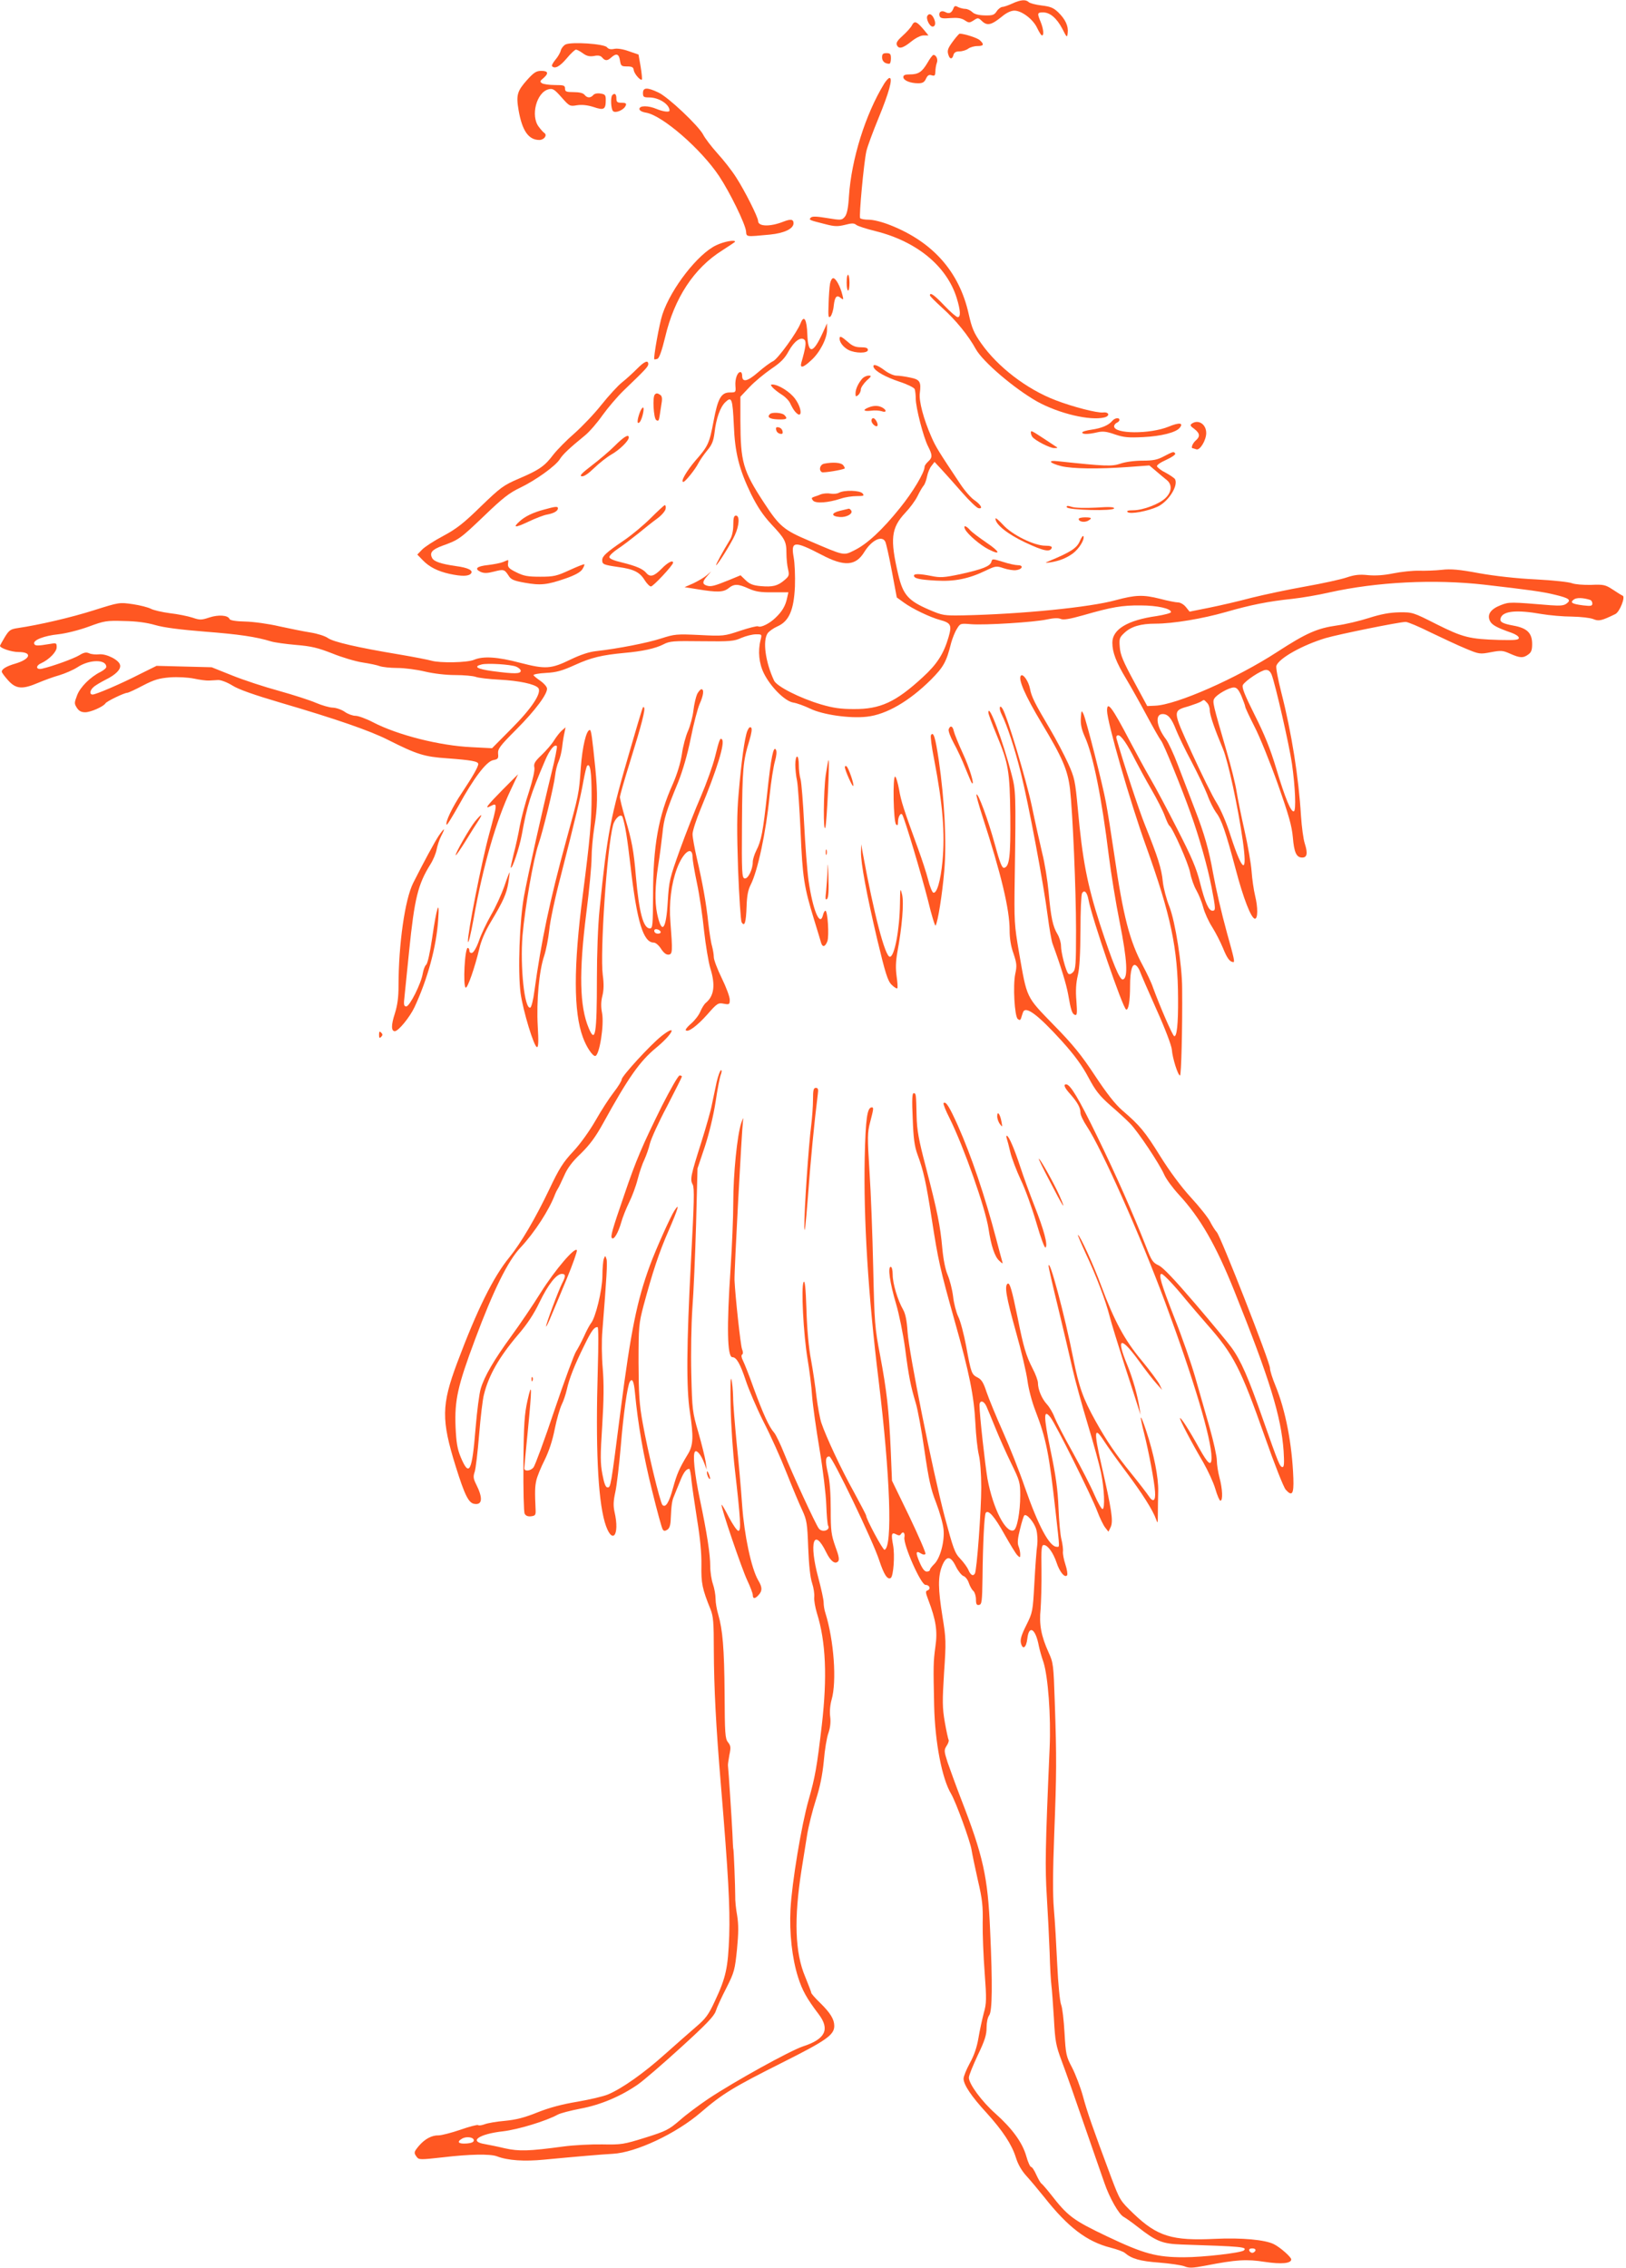 <?xml version="1.0" standalone="no"?>
<!DOCTYPE svg PUBLIC "-//W3C//DTD SVG 20010904//EN"
 "http://www.w3.org/TR/2001/REC-SVG-20010904/DTD/svg10.dtd">
<svg version="1.0" xmlns="http://www.w3.org/2000/svg"
 width="918pt" height="1280pt" viewBox="0 0 918 1280"
 preserveAspectRatio="xMidYMid meet">
<g transform="translate(0,1280) scale(0.1,-0.1)"
fill="#ff5722" stroke="none">
<path d="M5715 12780 c-22 -10 -47 -19 -56 -19 -9 -1 -24 -12 -32 -25 -14 -21
-23 -24 -69 -23 -35 1 -59 8 -70 20 -10 9 -27 17 -39 17 -11 0 -29 5 -40 10
-15 9 -21 7 -26 -7 -10 -26 -24 -33 -46 -21 -23 12 -40 -1 -32 -24 5 -11 18
-14 60 -10 40 3 62 0 81 -12 24 -16 27 -16 51 -1 24 16 26 16 48 -5 29 -27 53
-21 111 26 26 22 52 34 71 34 42 0 107 -50 129 -99 11 -22 22 -41 27 -41 12 0
8 38 -8 77 -20 48 -19 53 14 53 39 0 77 -32 109 -93 25 -50 27 -51 30 -23 5
38 -13 77 -53 116 -27 26 -44 33 -94 39 -34 4 -67 13 -73 19 -16 16 -46 14
-93 -8z"/>
<path d="M5236 12711 c-10 -15 12 -61 29 -61 17 0 20 23 5 51 -11 20 -25 25
-34 10z"/>
<path d="M5149 12658 c-6 -13 -30 -39 -52 -59 -28 -25 -39 -40 -34 -52 10 -26
34 -20 81 18 26 21 54 35 70 35 l28 0 -27 33 c-40 47 -52 51 -66 25z"/>
<path d="M5381 12568 c-32 -43 -35 -55 -25 -82 8 -22 21 -20 27 4 4 14 14 20
34 20 16 0 38 7 49 15 10 8 34 15 52 15 36 0 40 9 14 33 -14 13 -85 36 -114
37 -3 0 -20 -19 -37 -42z"/>
<path d="M3193 12549 c-12 -6 -24 -22 -27 -34 -3 -13 -17 -37 -31 -53 -13 -16
-22 -32 -18 -36 16 -16 43 -2 82 44 23 28 47 50 53 50 5 0 23 -9 39 -21 22
-16 38 -19 63 -15 23 5 37 2 46 -9 16 -19 29 -19 49 -1 30 27 45 23 51 -14 5
-32 8 -35 40 -35 28 0 36 -4 38 -21 3 -21 38 -61 46 -53 2 2 -1 35 -7 72 l-12
69 -55 19 c-33 12 -66 17 -83 13 -19 -4 -32 -1 -40 9 -16 20 -201 32 -234 16z"/>
<path d="M4980 12476 c0 -22 16 -36 41 -36 5 0 9 14 9 30 0 25 -4 30 -25 30
-20 0 -25 -5 -25 -24z"/>
<path d="M5236 12445 c-31 -52 -51 -65 -100 -65 -26 0 -36 -4 -36 -15 0 -19
39 -35 84 -35 25 0 35 6 44 26 9 19 17 24 32 19 17 -5 20 -2 21 22 0 15 4 37
8 48 8 19 -3 45 -19 45 -5 0 -20 -20 -34 -45z"/>
<path d="M2976 12349 c-56 -63 -63 -85 -48 -172 20 -115 56 -167 117 -167 26
0 46 26 29 39 -6 3 -20 19 -32 35 -48 62 -13 195 55 212 24 6 33 0 73 -45 45
-51 47 -52 88 -45 28 4 58 1 93 -10 59 -20 69 -14 69 40 0 28 -4 32 -30 36
-18 3 -35 -1 -41 -9 -15 -17 -34 -17 -49 2 -8 10 -30 15 -61 15 -42 0 -49 3
-49 20 0 18 -7 20 -57 20 -32 0 -65 5 -73 10 -13 9 -12 13 8 29 31 27 27 41
-12 41 -28 0 -42 -9 -80 -51z"/>
<path d="M4992 12328 c-106 -173 -185 -426 -199 -635 -4 -67 -11 -101 -23
-116 -17 -20 -20 -21 -99 -8 -60 10 -85 11 -93 3 -13 -13 -11 -14 81 -37 53
-14 71 -14 112 -4 38 10 51 10 63 0 8 -7 58 -23 111 -36 231 -58 400 -197 456
-376 22 -71 24 -109 6 -109 -7 0 -41 29 -75 65 -56 59 -82 78 -82 58 0 -5 32
-36 70 -71 76 -68 148 -157 189 -232 40 -72 216 -222 346 -296 123 -68 299
-110 380 -90 33 8 27 32 -7 28 -33 -4 -172 32 -268 69 -163 62 -327 188 -421
322 -40 57 -52 84 -70 165 -53 238 -202 406 -442 501 -45 18 -96 31 -122 31
-24 0 -46 4 -49 9 -7 11 21 312 35 376 6 28 38 113 70 191 58 141 81 224 61
224 -6 0 -19 -15 -30 -32z"/>
<path d="M3630 12275 c0 -22 4 -25 35 -25 55 0 115 -39 115 -74 0 -11 -37 -6
-73 9 -47 20 -97 20 -97 0 0 -9 14 -17 38 -21 92 -16 309 -204 412 -358 61
-92 147 -268 152 -311 3 -33 -4 -32 135 -19 81 8 133 33 133 64 0 23 -16 25
-57 9 -76 -30 -143 -28 -143 4 0 21 -76 172 -124 246 -24 38 -72 99 -106 136
-34 38 -70 85 -80 105 -26 50 -197 212 -253 238 -63 30 -87 29 -87 -3z"/>
<path d="M3457 12263 c-11 -11 -8 -78 4 -90 14 -14 63 7 72 32 5 11 -1 15 -23
15 -25 0 -30 4 -30 25 0 24 -10 32 -23 18z"/>
<path d="M4044 11416 c-103 -48 -255 -243 -304 -390 -18 -54 -52 -247 -46
-254 2 -1 10 0 18 3 10 4 25 47 43 121 52 222 163 391 323 491 39 25 72 47 72
49 0 12 -62 1 -106 -20z"/>
<path d="M4780 11205 c0 -25 4 -45 8 -45 5 0 8 20 8 45 -1 59 -16 59 -16 0z"/>
<path d="M4686 11198 c-3 -18 -7 -70 -8 -115 -3 -70 -1 -80 11 -69 7 8 16 35
18 60 6 52 17 64 40 44 15 -12 16 -10 9 17 -12 49 -37 95 -52 95 -7 0 -15 -15
-18 -32z"/>
<path d="M4520 10976 c-19 -51 -129 -203 -156 -215 -14 -6 -53 -35 -85 -63
-60 -52 -89 -58 -89 -18 0 11 -4 20 -10 20 -17 0 -31 -39 -28 -78 3 -36 2 -37
-31 -37 -49 0 -68 -32 -92 -160 -24 -128 -31 -143 -104 -226 -49 -58 -85 -119
-67 -119 10 0 67 70 85 106 9 17 31 49 50 72 27 32 35 53 41 99 9 81 32 146
62 174 35 33 40 19 47 -130 6 -156 30 -250 97 -389 37 -74 68 -120 114 -170
78 -83 86 -98 86 -164 0 -29 4 -70 9 -90 8 -35 6 -40 -21 -63 -38 -32 -65 -39
-134 -33 -42 4 -61 11 -84 33 l-29 28 -63 -26 c-84 -34 -104 -40 -128 -32 -26
8 -25 23 3 54 l22 26 -25 -22 c-14 -12 -48 -32 -75 -45 l-50 -22 75 -12 c109
-18 144 -17 173 6 32 26 54 25 114 -2 38 -17 67 -22 136 -21 l88 0 -7 -31 c-9
-45 -28 -77 -66 -113 -34 -33 -83 -57 -98 -48 -5 3 -50 -8 -101 -25 -90 -30
-94 -31 -229 -24 -130 6 -141 5 -216 -19 -76 -25 -244 -58 -369 -72 -39 -4
-89 -21 -143 -47 -111 -54 -142 -56 -285 -19 -129 34 -209 39 -261 17 -38 -16
-191 -19 -240 -5 -17 5 -98 21 -181 35 -240 40 -373 71 -404 93 -15 11 -59 25
-97 31 -38 6 -118 22 -177 35 -59 14 -146 26 -192 27 -54 1 -86 7 -89 14 -8
22 -62 26 -114 9 -45 -15 -54 -15 -95 -1 -25 8 -82 20 -127 25 -45 6 -93 17
-108 25 -15 8 -61 20 -102 26 -76 11 -76 11 -219 -34 -129 -41 -309 -83 -432
-101 -40 -6 -48 -12 -72 -51 -15 -25 -27 -47 -27 -49 0 -13 65 -35 104 -35 80
0 70 -39 -16 -65 -52 -15 -78 -31 -78 -46 0 -5 16 -27 36 -49 44 -49 80 -52
169 -14 33 14 87 34 120 43 33 10 79 30 102 45 68 45 163 46 163 2 0 -7 -15
-19 -32 -28 -57 -28 -116 -86 -133 -133 -16 -42 -16 -46 -1 -70 12 -18 25 -25
47 -25 31 0 103 32 114 50 7 12 107 60 124 60 5 0 45 18 88 41 64 33 91 41
153 46 44 3 100 0 135 -7 33 -7 71 -12 85 -11 14 1 37 2 53 3 15 0 50 -13 79
-31 34 -22 123 -53 272 -97 314 -92 504 -158 605 -209 167 -84 206 -96 337
-105 134 -10 174 -17 174 -32 0 -16 -31 -70 -92 -162 -54 -80 -97 -170 -86
-181 2 -3 32 46 67 108 86 156 157 250 196 257 26 5 30 9 27 36 -2 27 9 43
101 135 110 110 181 206 175 235 -2 10 -19 29 -38 42 -19 13 -36 27 -38 31 -2
5 30 11 70 13 59 3 91 12 164 45 92 42 152 56 279 68 102 9 175 25 220 48 36
19 56 20 218 18 159 -2 182 0 223 19 26 11 62 20 82 20 34 0 34 0 26 -32 -16
-63 -9 -133 19 -189 38 -76 117 -155 164 -164 21 -3 65 -19 98 -35 71 -34 222
-56 319 -45 110 12 239 87 362 209 71 72 87 99 114 208 7 25 21 61 32 78 19
32 20 32 81 27 79 -6 355 11 428 27 37 8 64 9 77 3 16 -7 51 -1 129 21 160 46
218 56 323 55 94 0 173 -18 171 -38 0 -5 -37 -15 -81 -22 -164 -23 -250 -75
-250 -150 0 -55 21 -110 79 -206 27 -45 79 -138 116 -207 37 -69 73 -132 80
-140 14 -16 117 -269 167 -410 49 -136 96 -304 118 -417 24 -124 24 -133 5
-133 -21 0 -41 44 -70 158 -20 81 -47 144 -127 300 -55 108 -124 238 -153 287
-29 50 -80 144 -115 210 -102 195 -130 232 -130 174 0 -62 131 -518 220 -764
140 -390 180 -578 181 -861 1 -144 -7 -217 -22 -212 -9 3 -81 169 -119 273 -9
28 -36 84 -58 125 -74 137 -111 279 -161 625 -17 116 -38 248 -47 295 -18 100
-111 464 -127 500 -11 23 -12 22 -15 -23 -2 -35 4 -63 22 -104 47 -101 96
-346 136 -673 12 -96 39 -264 61 -373 43 -215 49 -319 18 -325 -18 -3 -57 92
-129 312 -72 224 -99 363 -125 651 -15 160 -18 175 -55 257 -22 48 -68 136
-103 195 -84 142 -104 181 -112 226 -8 42 -39 86 -51 74 -18 -18 23 -112 116
-267 118 -196 148 -265 161 -374 15 -133 34 -565 34 -798 0 -193 -2 -219 -17
-235 -11 -11 -21 -14 -27 -8 -14 15 -41 119 -41 157 0 18 -9 48 -20 66 -26 43
-37 93 -50 238 -6 65 -22 164 -36 219 -13 55 -40 175 -59 267 -31 146 -139
507 -165 548 -17 28 -22 1 -5 -32 31 -62 74 -192 109 -333 42 -167 129 -630
151 -805 9 -69 21 -138 27 -155 48 -131 78 -230 88 -285 16 -93 23 -113 39
-118 12 -4 13 10 8 79 -5 59 -2 102 8 144 10 41 14 121 15 255 0 107 4 201 9
209 13 21 28 6 36 -36 20 -106 194 -614 213 -621 13 -4 22 48 22 134 0 88 13
132 35 114 8 -6 17 -22 21 -33 4 -12 45 -107 92 -212 51 -113 86 -206 88 -230
3 -45 34 -145 46 -145 7 0 14 265 12 490 0 134 -39 379 -72 463 -16 40 -33
103 -37 140 -7 75 -29 142 -99 316 -36 88 -128 369 -163 494 -2 10 1 17 10 17
17 0 52 -51 97 -141 18 -35 58 -109 90 -164 32 -55 66 -122 76 -150 10 -27 21
-52 26 -55 19 -14 108 -214 117 -265 6 -32 22 -77 35 -99 13 -23 31 -66 39
-97 8 -31 31 -81 51 -112 20 -32 47 -85 61 -119 23 -57 38 -77 58 -78 9 0 4
22 -36 165 -32 117 -61 242 -79 340 -22 125 -48 218 -102 357 -30 78 -74 193
-97 253 -23 61 -53 124 -65 141 -56 73 -65 144 -20 144 30 0 50 -23 76 -90 12
-30 50 -110 86 -177 35 -67 76 -152 90 -188 13 -37 36 -82 49 -100 31 -40 54
-106 111 -320 43 -164 88 -280 109 -280 17 0 17 64 1 129 -8 33 -17 96 -20
139 -3 43 -21 146 -40 230 -19 84 -39 184 -45 222 -6 39 -31 140 -56 225 -78
269 -81 279 -69 298 14 23 83 62 110 62 16 0 27 -12 43 -49 11 -27 21 -54 21
-59 0 -6 24 -57 53 -114 29 -56 88 -202 131 -323 63 -178 79 -236 85 -301 7
-85 20 -114 53 -114 27 0 32 23 15 77 -9 26 -18 98 -22 158 -13 216 -53 470
-111 696 -19 75 -32 143 -28 152 16 43 149 117 279 156 76 22 416 91 451 91
12 0 76 -27 142 -60 67 -32 156 -74 198 -91 74 -31 79 -32 141 -20 58 11 68
10 110 -9 55 -24 72 -25 101 -4 17 12 22 25 22 59 0 62 -28 90 -105 104 -66
12 -81 22 -72 45 15 38 91 45 227 21 47 -8 126 -15 175 -15 51 -1 103 -7 120
-14 31 -13 46 -10 124 28 25 11 59 98 42 104 -5 2 -30 17 -55 34 -43 28 -52
30 -124 27 -44 -1 -89 3 -106 9 -16 7 -108 17 -205 22 -108 5 -232 19 -321 35
-112 21 -160 25 -210 19 -36 -4 -94 -6 -129 -5 -35 1 -100 -6 -145 -15 -54
-11 -101 -14 -143 -10 -48 5 -75 2 -120 -13 -32 -11 -137 -34 -233 -51 -96
-17 -233 -46 -305 -64 -71 -19 -179 -44 -239 -56 l-110 -22 -21 26 c-11 14
-31 26 -44 26 -12 0 -59 9 -104 21 -92 23 -136 22 -247 -8 -148 -41 -534 -79
-860 -86 -111 -2 -118 -1 -195 32 -118 51 -147 84 -174 199 -47 200 -40 262
39 347 26 27 58 70 70 95 12 25 28 52 35 60 7 8 15 32 19 52 4 20 15 47 25 59
l17 22 41 -44 c22 -24 74 -82 115 -129 41 -47 83 -87 92 -88 28 -6 14 20 -24
46 -18 12 -54 53 -79 91 -120 180 -139 210 -163 266 -44 100 -71 202 -65 246
8 64 1 77 -54 88 -28 6 -62 11 -78 11 -15 0 -45 13 -67 30 -41 31 -69 39 -62
18 8 -23 67 -56 148 -83 43 -14 81 -33 84 -41 3 -9 6 -33 6 -54 0 -50 43 -217
69 -268 26 -51 26 -64 1 -87 -11 -10 -20 -23 -20 -29 0 -32 -66 -143 -140
-234 -99 -123 -185 -203 -257 -238 -62 -31 -54 -32 -257 55 -140 59 -166 81
-251 211 -122 186 -134 231 -135 468 l0 133 51 54 c28 30 84 76 123 103 55 37
77 60 99 101 31 56 69 83 89 63 11 -11 7 -43 -18 -129 -9 -33 10 -29 55 13 49
43 91 125 90 173 l0 36 -25 -55 c-54 -118 -82 -121 -86 -8 -3 86 -19 113 -38
64z m478 -1233 c5 -10 22 -85 37 -166 l28 -149 40 -29 c48 -35 148 -83 204
-98 62 -17 68 -29 48 -98 -27 -92 -64 -151 -145 -225 -153 -141 -240 -181
-390 -180 -72 0 -116 6 -184 26 -121 36 -251 102 -266 135 -49 105 -65 225
-36 267 8 11 33 29 56 39 65 29 92 92 98 225 2 58 -1 132 -7 164 -17 93 3 95
157 15 129 -68 193 -64 242 16 41 66 99 95 118 58z m3382 -243 c251 -29 327
-39 400 -57 79 -19 92 -29 65 -49 -15 -12 -36 -14 -90 -10 -230 19 -234 19
-281 1 -57 -22 -79 -52 -63 -88 11 -24 38 -39 124 -69 22 -8 40 -20 40 -28 0
-12 -19 -14 -110 -12 -168 5 -205 14 -355 89 -132 67 -136 68 -210 67 -54 -1
-103 -10 -172 -32 -53 -17 -134 -36 -179 -42 -113 -16 -174 -43 -339 -150
-229 -149 -570 -299 -689 -303 l-44 -2 -75 139 c-60 111 -77 150 -80 193 -4
48 -2 55 26 81 38 36 92 52 175 52 99 0 267 28 399 66 139 40 239 60 373 74
55 6 149 22 209 36 270 60 593 76 876 44z m598 -86 c6 -2 12 -11 12 -20 0 -14
-8 -16 -50 -11 -65 8 -78 16 -55 33 15 12 52 11 93 -2z m-8101 -142 c48 -14
142 -26 280 -37 193 -15 288 -29 373 -55 19 -6 83 -15 141 -20 86 -7 123 -16
205 -48 54 -22 131 -45 171 -51 39 -6 83 -15 98 -21 14 -5 59 -10 98 -10 40 0
109 -9 155 -20 51 -12 118 -20 172 -20 49 0 101 -5 115 -10 15 -6 75 -13 134
-16 113 -6 201 -25 220 -47 21 -27 -36 -114 -152 -230 l-109 -110 -116 6
c-178 8 -417 68 -557 141 -38 20 -83 36 -98 36 -16 0 -43 10 -60 22 -17 12
-47 23 -67 24 -19 0 -63 13 -96 27 -34 15 -128 45 -210 68 -81 22 -200 61
-264 87 l-115 46 -156 4 -155 4 -95 -47 c-109 -56 -248 -115 -266 -115 -19 0
-16 24 5 42 9 9 40 27 67 41 59 29 88 59 83 83 -5 29 -77 65 -118 61 -19 -2
-45 0 -57 6 -16 7 -29 5 -55 -11 -31 -19 -149 -62 -210 -76 -35 -8 -39 16 -5
31 45 21 87 64 87 90 0 25 -2 25 -42 18 -65 -11 -81 -11 -85 2 -7 20 56 45
136 53 44 5 116 23 171 43 89 33 102 35 200 32 70 -1 129 -9 177 -23z m2036
-234 c15 -6 27 -17 27 -24 0 -18 -37 -18 -158 -2 -89 12 -112 26 -62 38 34 8
161 0 193 -12z m4266 -45 c21 -53 100 -399 115 -503 19 -134 24 -264 11 -269
-16 -7 -49 73 -99 239 -34 114 -67 195 -123 306 -57 114 -73 155 -66 168 13
24 104 84 129 85 15 1 25 -8 33 -26z m-365 -159 c9 -8 16 -27 16 -42 0 -28 28
-108 75 -220 29 -71 84 -324 111 -514 28 -196 1 -187 -67 21 -24 77 -56 151
-81 191 -23 36 -85 162 -139 280 -111 244 -111 237 -15 265 28 9 58 20 66 25
19 12 16 13 34 -6z"/>
<path d="M4740 10889 c0 -22 22 -49 50 -64 39 -20 110 -20 110 0 0 11 -11 15
-40 15 -29 0 -48 7 -73 30 -37 32 -47 36 -47 19z"/>
<path d="M3595 10717 c-23 -23 -60 -57 -83 -75 -23 -18 -75 -75 -116 -126 -41
-52 -110 -124 -153 -162 -44 -38 -97 -92 -119 -120 -49 -65 -79 -86 -196 -136
-86 -37 -102 -49 -213 -156 -97 -95 -138 -127 -213 -167 -51 -27 -105 -62
-119 -77 l-27 -28 30 -31 c37 -39 85 -63 152 -78 70 -15 107 -14 121 2 14 18
-17 33 -85 42 -83 12 -123 25 -134 45 -16 30 -2 48 58 70 92 33 100 39 235
168 106 102 142 130 205 160 87 42 199 122 223 161 16 26 55 63 141 133 25 20
70 72 100 115 31 43 84 105 118 138 123 118 140 136 140 150 0 25 -23 15 -65
-28z"/>
<path d="M4868 10663 c-23 -27 -38 -59 -38 -84 0 -18 2 -19 15 -9 8 7 15 21
15 32 0 10 15 32 32 49 29 26 30 29 12 29 -12 0 -28 -8 -36 -17z"/>
<path d="M4361 10614 c8 -9 31 -28 52 -41 21 -13 43 -36 49 -51 7 -15 18 -35
26 -44 42 -50 43 14 1 71 -28 39 -93 80 -128 81 -11 0 -11 -3 0 -16z"/>
<path d="M3697 10573 c-14 -13 -7 -130 7 -143 12 -9 16 -6 20 22 3 18 8 51 11
72 5 27 2 41 -7 47 -16 11 -23 11 -31 2z"/>
<path d="M4903 10500 c-35 -14 -27 -23 15 -18 20 3 47 1 60 -3 27 -10 30 6 3
21 -23 12 -48 12 -78 0z"/>
<path d="M3611 10469 c-15 -42 -15 -67 0 -52 14 14 30 83 19 83 -4 0 -13 -14
-19 -31z"/>
<path d="M4347 10463 c-18 -17 -3 -28 43 -30 51 -2 60 3 38 25 -13 13 -70 17
-81 5z"/>
<path d="M4920 10426 c0 -16 24 -38 33 -30 8 9 -11 44 -23 44 -6 0 -10 -6 -10
-14z"/>
<path d="M6279 10424 c-20 -24 -60 -41 -116 -49 -29 -4 -53 -11 -53 -16 0 -11
34 -11 85 1 31 7 52 5 100 -12 50 -17 76 -19 160 -15 100 5 184 26 205 52 24
29 -2 32 -62 7 -106 -43 -308 -42 -308 2 0 7 7 16 15 20 8 3 15 10 15 16 0 15
-26 12 -41 -6z"/>
<path d="M6730 10410 c-13 -9 -11 -14 13 -31 32 -25 34 -43 7 -66 -17 -15 -28
-43 -16 -43 2 0 11 -3 20 -6 20 -8 56 51 56 92 0 49 -43 78 -80 54z"/>
<path d="M4382 10374 c2 -11 11 -20 22 -22 13 -3 17 1 14 14 -2 11 -11 20 -22
22 -13 3 -17 -1 -14 -14z"/>
<path d="M5820 10358 c0 -7 4 -18 8 -23 13 -20 101 -65 124 -64 22 0 22 1 4
12 -10 7 -39 26 -65 43 -69 45 -71 46 -71 32z"/>
<path d="M3470 10283 c-30 -30 -89 -80 -130 -111 -56 -43 -70 -58 -56 -60 12
-3 37 14 70 46 28 27 72 62 98 77 46 26 98 77 98 96 0 21 -28 4 -80 -48z"/>
<path d="M6570 10224 c-35 -19 -60 -24 -120 -24 -45 0 -97 -7 -125 -17 -49
-16 -82 -15 -354 14 -59 7 -46 -11 21 -28 63 -15 207 -17 375 -5 l122 9 38
-32 c21 -18 48 -41 61 -51 30 -25 28 -65 -6 -99 -34 -35 -129 -71 -184 -71
-28 0 -39 -3 -32 -10 14 -14 116 5 171 31 62 30 118 121 96 156 -5 6 -28 22
-52 35 -25 12 -46 29 -49 36 -2 7 19 22 53 37 31 14 53 30 50 35 -8 13 -11 12
-65 -16z"/>
<path d="M4653 10183 c-24 -5 -32 -36 -13 -48 9 -5 118 13 129 21 2 2 -2 10
-9 19 -12 14 -56 18 -107 8z"/>
<path d="M4737 10019 c-11 -6 -32 -8 -48 -5 -16 3 -39 1 -52 -3 -12 -5 -30
-12 -41 -15 -15 -5 -16 -9 -6 -21 15 -18 85 -13 158 11 23 8 63 14 89 14 39 0
44 2 33 15 -15 18 -105 20 -133 4z"/>
<path d="M3674 9876 c-39 -39 -106 -95 -150 -125 -100 -68 -124 -90 -124 -112
0 -24 7 -27 89 -39 89 -12 123 -29 151 -75 12 -19 28 -35 35 -35 13 0 125 120
125 134 0 17 -30 2 -65 -34 -42 -43 -65 -49 -86 -24 -19 23 -56 39 -136 59
-48 11 -73 22 -73 31 0 8 22 29 49 47 26 17 77 56 112 84 35 29 84 68 109 86
25 18 46 43 48 55 2 12 0 21 -5 21 -4 -1 -40 -34 -79 -73z"/>
<path d="M6023 9937 c5 -16 267 -23 267 -6 0 8 -29 9 -102 4 -61 -3 -117 -2
-136 4 -25 8 -32 7 -29 -2z"/>
<path d="M3072 9924 c-62 -16 -109 -39 -139 -67 -40 -36 -25 -37 49 -2 40 19
88 38 108 41 37 7 60 20 60 35 0 12 -14 11 -78 -7z"/>
<path d="M4742 9917 c-50 -12 -51 -31 -1 -35 37 -3 76 18 65 36 -4 7 -10 11
-14 11 -4 -1 -26 -6 -50 -12z"/>
<path d="M4140 9838 c0 -33 -7 -64 -18 -83 -44 -72 -83 -145 -79 -145 8 0 85
123 106 170 25 54 28 110 6 110 -11 0 -15 -13 -15 -52z"/>
<path d="M5620 9873 c0 -33 69 -88 169 -135 102 -48 140 -56 149 -30 2 8 -9
12 -36 12 -64 0 -189 62 -239 118 -24 26 -43 42 -43 35z"/>
<path d="M6090 9871 c0 -15 30 -21 51 -11 27 15 24 20 -16 20 -19 0 -35 -4
-35 -9z"/>
<path d="M5449 9812 c15 -29 86 -89 131 -112 73 -37 67 -15 -10 37 -41 28 -84
60 -94 72 -23 26 -40 28 -27 3z"/>
<path d="M6096 9745 c-17 -39 -51 -61 -176 -113 -22 -10 -21 -10 10 -6 51 8
91 24 128 51 34 26 66 77 59 96 -2 7 -12 -6 -21 -28z"/>
<path d="M5597 9629 c-7 -25 -50 -42 -177 -70 -91 -19 -112 -20 -161 -10 -66
13 -99 14 -99 2 0 -16 33 -23 125 -28 103 -6 184 10 279 56 57 27 61 28 102
14 24 -8 55 -13 70 -11 36 4 45 28 11 28 -14 0 -52 8 -85 19 -59 18 -60 18
-65 0z"/>
<path d="M2840 9628 c-14 -6 -52 -13 -84 -17 -65 -7 -80 -21 -42 -39 19 -8 37
-8 75 2 55 14 59 13 83 -24 13 -21 29 -28 91 -39 89 -16 126 -12 230 24 52 18
83 35 94 51 9 14 14 26 12 29 -3 2 -40 -13 -84 -33 -72 -33 -88 -37 -165 -37
-71 0 -93 4 -135 25 -41 20 -49 29 -47 48 2 12 2 22 0 21 -2 0 -14 -5 -28 -11z"/>
<path d="M3936 8883 c-7 -16 -17 -57 -21 -92 -4 -35 -18 -87 -30 -115 -13 -28
-29 -87 -35 -131 -8 -52 -26 -111 -51 -169 -82 -181 -112 -352 -112 -628 -1
-171 -2 -188 -18 -188 -37 0 -61 90 -79 295 -12 143 -22 198 -61 329 -16 54
-29 107 -29 117 0 10 27 103 59 206 64 205 86 291 77 300 -7 7 -3 19 -75 -227
-116 -397 -132 -478 -176 -914 -9 -87 -15 -248 -15 -390 0 -313 -9 -368 -46
-279 -52 123 -56 314 -14 648 17 131 30 272 30 314 0 42 7 118 15 170 19 113
20 191 6 336 -18 176 -23 215 -31 215 -20 0 -42 -94 -51 -213 -10 -147 -11
-150 -83 -413 -92 -336 -140 -564 -179 -848 -6 -49 -17 -91 -23 -93 -33 -11
-58 230 -44 407 14 159 61 430 90 515 26 76 87 325 94 388 3 27 12 63 20 80 8
18 17 55 20 82 3 28 9 64 13 80 l6 30 -22 -19 c-12 -11 -31 -36 -43 -55 -12
-20 -43 -56 -69 -81 -39 -37 -47 -50 -42 -72 3 -16 -9 -69 -30 -135 -20 -59
-43 -146 -52 -193 -8 -47 -24 -119 -35 -160 -10 -41 -18 -76 -16 -77 8 -9 48
111 62 186 31 170 48 223 132 420 25 59 53 93 66 80 3 -3 -10 -70 -30 -150
-53 -216 -132 -570 -155 -694 -26 -141 -36 -425 -20 -550 14 -100 76 -305 93
-305 8 0 9 35 4 118 -8 143 8 314 36 396 11 33 24 100 29 147 4 47 33 184 65
305 82 321 113 450 128 537 8 43 17 81 21 85 17 17 25 -35 25 -168 0 -144 -9
-245 -49 -555 -54 -411 -53 -668 0 -810 20 -55 54 -105 69 -105 24 0 52 176
39 243 -7 36 -6 65 2 97 8 32 9 67 2 118 -16 125 24 718 58 844 10 40 46 70
54 46 15 -46 26 -115 45 -278 36 -313 72 -430 131 -430 11 0 29 -16 41 -35 16
-24 29 -34 43 -33 22 3 23 16 10 185 -9 104 5 216 37 301 35 94 88 132 88 64
0 -15 11 -81 25 -147 14 -66 32 -187 40 -269 9 -81 25 -176 35 -210 30 -95 22
-157 -25 -196 -9 -7 -23 -30 -31 -49 -8 -20 -31 -50 -52 -68 -20 -17 -34 -34
-30 -38 13 -13 64 25 122 90 55 63 61 66 92 60 32 -6 34 -4 34 23 0 16 -20 70
-45 121 -25 51 -45 104 -45 119 0 15 -5 43 -10 62 -6 19 -15 78 -21 130 -12
114 -33 230 -65 367 -13 57 -24 117 -24 135 0 18 21 83 46 143 92 222 139 374
120 392 -10 11 -15 -1 -39 -98 -13 -52 -49 -152 -80 -224 -31 -71 -84 -206
-118 -300 -58 -162 -62 -176 -69 -293 -9 -162 -34 -190 -60 -69 -14 68 -12
156 6 272 9 55 19 136 24 180 8 84 20 124 89 291 26 66 52 154 71 248 16 81
39 168 50 193 22 49 26 83 10 83 -5 0 -16 -12 -24 -27z m-206 -1344 c0 -11
-27 -12 -34 0 -3 4 -3 11 0 14 8 8 34 -3 34 -14z"/>
<path d="M5580 8779 c0 -9 21 -65 46 -125 68 -163 75 -206 78 -461 2 -227 -5
-285 -35 -291 -12 -2 -24 28 -53 135 -37 135 -94 289 -103 279 -3 -2 13 -60
35 -128 104 -320 152 -520 152 -637 0 -47 7 -92 22 -133 18 -54 20 -69 10
-114 -14 -67 -4 -240 14 -255 11 -9 15 -7 19 5 3 9 7 23 10 31 13 42 82 -9
221 -162 72 -80 114 -138 149 -204 40 -75 62 -103 124 -158 42 -36 92 -82 111
-102 43 -43 166 -227 193 -289 11 -25 48 -75 82 -112 122 -132 209 -284 314
-545 200 -499 264 -706 278 -903 4 -67 3 -90 -6 -90 -15 0 -22 17 -111 270
-82 235 -124 331 -177 404 -20 28 -113 140 -206 249 -116 135 -180 203 -205
215 -33 15 -41 27 -70 102 -76 193 -171 408 -277 625 -103 212 -152 295 -176
295 -17 0 -9 -20 25 -57 40 -46 56 -75 56 -104 0 -12 16 -46 36 -76 84 -126
302 -616 442 -993 160 -431 262 -771 262 -877 0 -52 -19 -38 -70 54 -57 103
-103 174 -108 169 -4 -5 63 -134 132 -251 25 -44 56 -110 67 -147 11 -38 24
-68 29 -68 15 0 12 67 -5 130 -8 30 -15 74 -15 97 0 23 -18 105 -40 183 -22
77 -58 204 -81 283 -22 78 -76 233 -120 343 -74 189 -90 244 -71 244 10 0 73
-66 137 -145 28 -33 81 -96 120 -140 150 -170 189 -246 326 -634 53 -151 106
-286 118 -299 36 -40 46 -24 43 64 -7 193 -44 384 -101 523 -17 41 -31 85 -31
99 0 34 -277 741 -300 767 -10 11 -27 38 -38 60 -11 22 -60 84 -109 137 -55
60 -120 148 -173 233 -87 140 -115 173 -215 259 -39 34 -87 95 -153 195 -76
115 -123 174 -233 286 -158 163 -150 146 -196 410 -26 153 -28 171 -24 425 7
477 6 487 -18 580 -50 192 -130 405 -131 349z"/>
<path d="M4219 8674 c-15 -38 -34 -175 -49 -354 -10 -111 -10 -213 -3 -427 6
-154 15 -289 20 -298 17 -29 25 0 28 89 2 59 8 93 23 122 40 78 87 298 107
503 8 79 22 166 30 194 9 31 11 55 6 65 -14 26 -28 -41 -50 -249 -23 -212 -33
-265 -61 -319 -11 -22 -20 -51 -20 -65 0 -42 -27 -97 -46 -93 -15 3 -17 31
-15 308 2 311 6 354 41 468 13 43 17 69 11 75 -7 7 -14 0 -22 -19z"/>
<path d="M5356 8684 c-3 -9 9 -42 28 -77 19 -34 49 -98 66 -142 18 -44 34 -82
37 -85 18 -16 -14 89 -52 170 -24 52 -46 107 -50 123 -6 30 -20 35 -29 11z"/>
<path d="M5256 8651 c-4 -6 4 -68 18 -138 49 -254 62 -418 47 -575 -11 -111
-32 -183 -52 -176 -6 2 -20 35 -29 73 -10 39 -35 115 -55 170 -83 227 -98 273
-109 339 -7 38 -17 71 -22 73 -15 5 -10 -255 5 -270 8 -8 11 -5 11 14 0 29 15
55 24 41 14 -23 109 -341 145 -483 20 -84 40 -148 43 -143 13 20 38 178 49
308 14 157 2 401 -31 626 -19 128 -30 164 -44 141z"/>
<path d="M4490 8485 c0 -24 4 -66 10 -92 5 -26 14 -156 20 -288 11 -256 19
-310 76 -495 19 -63 38 -123 40 -132 8 -26 23 -22 35 9 11 30 2 173 -11 173
-4 0 -11 -12 -14 -26 -17 -67 -57 30 -81 195 -8 58 -19 203 -25 322 -6 119
-15 231 -20 250 -6 19 -10 55 -10 81 0 27 -4 48 -10 48 -5 0 -10 -20 -10 -45z"/>
<path d="M4662 8427 c-13 -92 -15 -339 -2 -296 8 27 25 379 18 379 -2 0 -9
-37 -16 -83z"/>
<path d="M4770 8470 c0 -17 42 -111 47 -106 7 7 -27 105 -38 111 -5 4 -9 1 -9
-5z"/>
<path d="M2837 8342 c-86 -87 -105 -112 -68 -92 41 21 40 17 -8 -160 -42 -154
-123 -566 -119 -604 2 -17 16 41 32 129 53 298 128 556 210 728 23 48 41 87
41 87 0 0 -40 -39 -88 -88z"/>
<path d="M2682 8164 c-30 -37 -115 -185 -109 -191 2 -2 27 34 55 79 28 46 61
98 73 116 28 43 18 41 -19 -4z"/>
<path d="M2477 8083 c-23 -35 -83 -145 -144 -266 -47 -93 -83 -347 -83 -581 0
-66 -6 -109 -21 -157 -21 -64 -21 -99 0 -99 20 0 84 78 111 135 74 159 124
341 134 495 9 124 -9 70 -34 -103 -12 -82 -26 -146 -34 -152 -7 -5 -15 -27
-19 -48 -9 -58 -74 -187 -93 -187 -14 0 -16 8 -10 58 3 31 15 147 26 256 30
296 50 375 119 486 16 25 32 63 36 85 4 21 15 56 26 77 25 48 19 49 -14 1z"/>
<path d="M4861 7993 c-2 -62 32 -242 92 -497 46 -191 59 -233 81 -254 14 -14
28 -23 32 -20 3 4 1 34 -4 68 -6 45 -5 82 4 134 27 144 38 281 27 327 -10 41
-11 38 -12 -51 -2 -148 -31 -300 -57 -300 -27 0 -90 242 -153 585 l-9 50 -1
-42z"/>
<path d="M4662 7990 c0 -14 2 -19 5 -12 2 6 2 18 0 25 -3 6 -5 1 -5 -13z"/>
<path d="M4672 7895 c-1 -38 -5 -95 -8 -125 -5 -42 -4 -52 5 -44 8 7 11 47 8
125 -2 73 -4 89 -5 44z"/>
<path d="M2847 7797 c-16 -45 -49 -118 -75 -162 -25 -44 -56 -109 -68 -145
-13 -37 -30 -66 -39 -68 -8 -2 -15 3 -15 12 0 9 -4 16 -9 16 -17 0 -28 -214
-12 -224 10 -7 52 114 77 219 10 45 33 98 64 150 72 120 90 161 100 223 5 31
8 57 7 58 -1 2 -15 -34 -30 -79z"/>
<path d="M3734 6952 c-63 -50 -224 -226 -224 -244 0 -8 -20 -41 -45 -73 -25
-32 -71 -103 -102 -158 -34 -59 -85 -131 -126 -175 -59 -63 -80 -97 -137 -217
-77 -161 -159 -301 -224 -381 -91 -111 -183 -297 -295 -596 -89 -238 -90 -322
-8 -585 51 -163 73 -207 106 -211 45 -7 48 34 9 111 -16 32 -17 44 -8 70 6 18
17 112 25 210 8 98 20 199 27 225 27 110 86 213 194 340 51 59 89 117 120 182
48 99 95 160 126 160 22 0 23 -12 2 -52 -21 -41 -95 -240 -91 -245 2 -1 15 25
29 60 15 34 54 129 88 210 34 82 59 154 57 160 -9 24 -124 -111 -204 -238 -44
-71 -120 -183 -167 -247 -96 -132 -151 -225 -172 -296 -8 -26 -21 -126 -29
-223 -20 -247 -36 -278 -84 -163 -19 46 -25 83 -29 170 -6 152 12 232 110 494
104 279 186 444 256 518 79 84 163 213 196 302 3 8 10 22 15 30 6 8 21 42 36
74 18 42 45 79 94 125 50 49 83 93 126 171 142 258 207 350 299 426 96 79 124
140 30 66z"/>
<path d="M2140 6960 c0 -19 3 -21 12 -12 9 9 9 15 0 24 -9 9 -12 7 -12 -12z"/>
<path d="M4046 6693 c-8 -38 -20 -95 -27 -128 -6 -33 -33 -127 -59 -210 -61
-192 -65 -212 -49 -241 10 -20 8 -97 -10 -432 -25 -471 -27 -717 -6 -852 21
-138 19 -187 -10 -235 -51 -84 -63 -113 -85 -192 -22 -82 -42 -115 -60 -97
-13 13 -84 307 -111 460 -20 108 -23 164 -24 344 0 204 2 220 28 320 51 189
87 300 143 427 52 120 64 160 32 111 -23 -35 -106 -221 -138 -308 -74 -201
-108 -369 -166 -818 -56 -439 -56 -437 -74 -437 -11 0 -19 22 -29 74 -12 63
-12 105 -1 275 9 146 10 234 3 321 -6 67 -7 162 -2 215 24 301 29 386 23 404
-7 21 -7 21 -15 1 -4 -11 -8 -55 -8 -97 -1 -81 -39 -237 -65 -267 -7 -9 -25
-42 -39 -74 -15 -32 -35 -70 -45 -85 -10 -15 -65 -164 -122 -332 -56 -168
-110 -313 -118 -322 -17 -21 -52 -24 -52 -5 0 6 9 102 20 212 24 245 24 287
-2 170 -17 -76 -21 -132 -23 -355 -1 -146 2 -273 7 -283 6 -12 18 -17 36 -15
23 3 27 7 26 33 -5 108 -4 134 4 170 5 22 26 74 47 115 24 49 44 108 57 175
11 55 29 116 39 137 10 20 23 58 29 85 14 63 43 137 98 248 42 86 56 105 76
105 5 0 5 -101 1 -237 -13 -434 0 -726 39 -863 39 -134 88 -82 55 59 -7 34 -6
60 5 110 8 36 22 154 31 261 14 173 37 340 51 362 14 22 23 1 29 -64 16 -172
48 -357 96 -549 28 -114 55 -213 60 -220 6 -11 13 -11 26 -3 13 8 19 26 20 65
3 71 7 100 18 124 4 11 19 47 32 79 21 54 36 75 54 76 4 0 10 -30 13 -67 4
-38 19 -137 32 -222 17 -103 25 -188 24 -255 -2 -102 5 -134 51 -248 16 -40
19 -73 19 -230 1 -215 12 -431 40 -763 42 -505 52 -689 47 -850 -7 -182 -18
-235 -81 -369 -36 -78 -52 -99 -107 -146 -35 -30 -113 -99 -174 -153 -119
-107 -241 -193 -320 -227 -27 -12 -106 -30 -175 -42 -85 -14 -157 -33 -225
-60 -74 -30 -122 -42 -185 -48 -47 -4 -98 -13 -113 -19 -16 -6 -33 -9 -38 -5
-5 3 -51 -9 -102 -27 -50 -17 -105 -31 -121 -31 -38 1 -77 -20 -110 -58 -30
-36 -31 -40 -13 -64 12 -16 20 -16 146 -2 152 18 268 20 306 6 62 -24 155 -30
267 -19 179 17 318 29 388 33 130 7 358 114 497 234 122 105 183 142 460 281
249 125 293 156 293 207 0 37 -22 73 -79 129 -28 27 -51 53 -51 58 0 5 -16 45
-34 90 -58 136 -64 327 -21 602 9 55 23 142 31 194 8 52 31 143 50 202 24 75
37 140 45 220 5 63 17 134 26 158 10 29 14 60 10 92 -4 29 0 68 8 96 30 104
13 335 -35 489 -6 17 -10 44 -10 60 0 16 -14 79 -30 139 -54 200 -26 289 45
143 24 -49 49 -68 66 -51 9 9 6 29 -15 85 -23 66 -26 87 -26 210 0 88 -5 160
-16 204 -16 69 -14 94 8 94 17 0 248 -480 282 -587 27 -81 46 -110 65 -99 15
10 24 127 13 186 -12 63 -8 74 18 60 13 -7 21 -7 25 0 13 21 26 9 21 -17 -7
-41 93 -268 119 -268 23 0 32 -23 12 -31 -13 -4 -12 -12 4 -54 43 -113 53
-176 40 -263 -12 -90 -12 -108 -7 -337 5 -204 44 -409 96 -495 27 -46 107
-265 115 -315 4 -25 20 -102 36 -173 25 -106 29 -146 27 -240 -1 -61 4 -187
11 -279 11 -151 11 -174 -5 -230 -9 -35 -23 -98 -30 -141 -9 -53 -25 -99 -49
-142 -19 -35 -35 -74 -35 -87 0 -34 45 -101 130 -193 92 -102 142 -178 165
-251 12 -39 32 -74 59 -104 23 -25 68 -79 101 -120 134 -170 241 -252 376
-286 35 -9 71 -22 79 -29 40 -34 87 -47 194 -55 61 -5 125 -14 143 -21 26 -11
46 -10 120 4 175 34 231 37 334 21 93 -14 149 -9 149 14 0 13 -62 68 -98 86
-50 25 -181 37 -332 30 -242 -12 -326 14 -459 141 -77 74 -78 76 -126 202
-110 295 -137 373 -161 462 -14 51 -42 124 -61 161 -34 64 -36 76 -43 197 -4
70 -12 141 -19 158 -7 16 -17 117 -22 225 -5 107 -13 249 -19 315 -7 82 -6
216 2 425 13 338 14 425 3 744 -7 209 -8 221 -35 280 -42 93 -54 157 -45 245
3 42 6 140 5 219 -2 122 0 142 13 142 22 0 53 -43 72 -99 17 -53 48 -90 60
-71 3 6 -1 33 -10 60 -9 27 -15 60 -14 72 2 13 -2 43 -8 68 -7 25 -14 106 -17
180 -4 102 -15 182 -45 325 -40 194 -40 236 0 185 29 -37 232 -444 263 -527
15 -40 36 -83 46 -95 l18 -23 13 27 c15 34 5 98 -52 347 -45 197 -42 226 16
135 20 -31 76 -109 124 -173 90 -120 150 -215 168 -266 9 -27 10 -23 10 30 0
33 1 91 2 128 2 78 -24 209 -68 342 -35 104 -40 98 -12 -13 26 -102 59 -276
62 -331 4 -53 -11 -63 -36 -24 -10 15 -53 71 -95 123 -92 113 -141 186 -205
300 -71 128 -93 191 -125 350 -48 245 -138 580 -140 524 0 -7 24 -113 54 -235
30 -123 66 -278 81 -344 15 -66 54 -207 86 -313 32 -106 66 -229 75 -273 19
-93 23 -203 9 -206 -5 -2 -26 34 -46 80 -19 45 -74 152 -121 237 -48 85 -94
175 -104 200 -9 25 -29 59 -44 75 -29 32 -50 83 -50 120 0 12 -13 49 -30 81
-37 72 -52 123 -84 284 -33 161 -45 202 -57 195 -19 -12 -8 -76 46 -269 31
-109 60 -234 66 -279 6 -46 25 -119 45 -170 61 -158 77 -241 114 -572 24 -214
23 -195 6 -195 -41 0 -104 118 -180 336 -30 88 -86 229 -124 314 -38 85 -79
185 -92 223 -17 52 -28 71 -50 82 -35 18 -37 24 -65 176 -13 69 -33 145 -45
168 -11 23 -25 75 -29 114 -5 40 -19 94 -31 122 -13 31 -24 86 -30 150 -11
125 -28 209 -92 455 -42 159 -51 212 -53 290 -3 127 -3 130 -17 130 -8 0 -10
-38 -5 -143 4 -112 10 -156 27 -203 34 -92 48 -154 80 -360 37 -240 47 -284
130 -580 83 -293 109 -422 117 -579 3 -66 12 -145 19 -175 8 -32 14 -107 14
-185 0 -128 -25 -469 -36 -486 -10 -17 -24 -9 -36 19 -6 15 -27 44 -46 64 -32
33 -40 57 -89 240 -68 259 -201 920 -209 1041 -4 63 -12 102 -25 125 -31 54
-59 148 -59 197 0 27 -5 45 -11 45 -18 0 -5 -91 30 -209 17 -57 40 -170 51
-251 21 -163 32 -214 60 -308 11 -35 33 -155 49 -266 24 -165 36 -221 66 -297
20 -52 39 -119 42 -150 7 -69 -19 -165 -53 -197 -13 -13 -24 -27 -24 -32 0 -6
-8 -10 -18 -10 -12 0 -25 17 -40 52 -24 56 -22 69 8 50 11 -7 21 -8 25 -2 3 5
-38 100 -91 211 l-98 202 -7 171 c-10 229 -23 339 -60 536 -30 156 -32 182
-39 495 -4 182 -13 426 -21 543 -12 196 -12 219 4 280 20 76 20 82 9 82 -26 0
-35 -64 -40 -282 -7 -347 19 -775 79 -1263 65 -534 79 -937 33 -952 -9 -3
-104 174 -104 193 0 4 -31 63 -69 133 -72 129 -157 311 -184 391 -8 25 -20 90
-27 145 -6 55 -20 150 -31 210 -13 67 -23 178 -26 284 -4 123 -9 168 -16 155
-15 -26 -1 -294 22 -433 11 -64 23 -159 26 -211 4 -52 23 -187 42 -300 19
-113 36 -253 38 -313 2 -59 7 -112 10 -117 16 -26 -33 -42 -52 -17 -17 21
-153 316 -195 422 -22 55 -48 109 -58 120 -28 31 -63 109 -114 248 -25 71 -53
141 -61 157 -9 17 -11 31 -5 35 6 4 6 15 -1 32 -8 23 -38 297 -42 388 -2 50
41 848 48 900 3 21 1 18 -10 -13 -23 -69 -45 -287 -45 -447 0 -83 -7 -249 -15
-370 -23 -338 -19 -505 10 -505 23 0 44 -37 75 -130 17 -52 62 -157 100 -233
39 -75 98 -206 131 -290 33 -83 73 -179 89 -212 25 -55 28 -73 33 -210 4 -98
11 -167 22 -200 9 -27 14 -63 12 -79 -2 -16 5 -56 15 -90 51 -162 59 -362 28
-631 -28 -240 -38 -295 -75 -425 -40 -140 -94 -464 -102 -616 -7 -132 9 -278
43 -384 23 -73 49 -120 116 -208 65 -86 38 -141 -89 -182 -74 -25 -382 -195
-533 -295 -52 -35 -125 -89 -162 -122 -62 -53 -77 -61 -195 -98 -122 -38 -134
-40 -243 -38 -63 1 -162 -4 -220 -12 -194 -26 -249 -28 -330 -10 -41 10 -93
20 -114 24 -92 15 -31 57 105 72 84 10 240 57 308 94 14 8 72 23 129 34 113
21 228 70 323 136 32 22 141 116 243 209 142 129 188 177 197 205 6 20 33 79
60 131 45 89 48 102 60 218 9 94 9 139 1 190 -7 37 -12 87 -11 112 0 48 -8
265 -11 265 -1 0 -3 41 -5 90 -4 82 -22 356 -25 380 -1 6 3 32 8 60 9 42 8 52
-8 72 -16 20 -18 49 -19 275 -2 256 -11 360 -36 446 -8 26 -15 66 -15 88 0 23
-7 61 -15 84 -8 23 -15 68 -15 99 0 69 -19 191 -59 381 -30 143 -41 253 -27
267 10 11 34 -18 51 -62 l15 -40 -6 45 c-4 25 -22 99 -41 165 -34 116 -35 128
-40 330 -3 120 0 278 6 370 7 88 16 302 21 475 l8 315 42 125 c25 77 48 174
60 250 10 69 23 137 29 153 6 15 7 27 2 27 -5 0 -16 -30 -25 -67z m1523 -1830
c7 -16 30 -71 51 -123 21 -52 61 -142 89 -199 48 -98 51 -109 51 -181 0 -93
-18 -190 -37 -197 -45 -18 -117 123 -148 291 -13 75 -45 362 -45 414 0 31 24
28 39 -5z m102 -723 c32 -56 64 -110 73 -118 15 -15 16 -14 16 5 0 12 -4 33
-10 47 -7 18 -4 45 9 96 9 38 20 73 24 77 13 12 57 -40 68 -81 6 -23 8 -61 5
-86 -4 -25 -11 -120 -16 -212 -9 -164 -10 -169 -46 -241 -28 -56 -35 -81 -30
-101 10 -40 30 -26 36 25 9 81 47 57 65 -41 4 -19 15 -60 26 -91 26 -81 43
-306 35 -484 -25 -574 -26 -673 -16 -838 6 -95 13 -237 16 -317 2 -80 7 -163
10 -185 3 -22 9 -105 14 -185 7 -132 11 -154 45 -245 21 -55 78 -217 127 -360
50 -143 100 -289 113 -325 29 -85 82 -178 109 -192 11 -6 48 -32 81 -58 102
-80 137 -94 245 -98 346 -11 372 -14 353 -33 -14 -14 -231 -39 -339 -39 -155
0 -225 19 -432 117 -195 93 -223 114 -321 240 -22 28 -45 54 -50 58 -6 3 -19
26 -30 50 -11 25 -24 45 -30 45 -5 0 -18 28 -27 61 -22 77 -79 155 -174 240
-76 67 -150 167 -150 203 0 12 23 68 50 126 40 83 50 115 50 156 0 29 6 58 15
70 17 23 19 175 5 479 -13 303 -39 420 -165 744 -29 75 -62 167 -75 204 -20
63 -21 69 -6 93 9 13 14 28 12 33 -3 5 -13 51 -22 102 -14 82 -14 116 -4 279
12 174 11 193 -9 316 -25 155 -26 224 -3 284 24 61 49 61 79 -2 13 -26 32 -49
42 -53 11 -3 25 -21 31 -40 6 -18 18 -39 26 -45 7 -7 14 -28 14 -47 0 -27 4
-34 18 -31 15 3 17 19 19 153 2 192 10 352 18 366 14 21 50 -20 106 -121z
m-2996 -3420 c0 -10 -13 -16 -42 -18 -45 -3 -56 9 -25 27 24 15 67 9 67 -9z
m4413 -622 c-3 -7 -11 -13 -18 -13 -7 0 -15 6 -17 13 -3 7 4 12 17 12 13 0 20
-5 18 -12z"/>
<path d="M3737 6558 c-109 -220 -146 -305 -213 -503 -69 -200 -78 -234 -69
-243 11 -11 35 29 52 88 8 30 29 81 45 114 16 32 38 90 48 130 10 39 27 89 38
111 10 22 25 63 31 90 7 28 50 123 97 211 46 89 84 165 84 168 0 3 -6 6 -13 6
-8 0 -52 -78 -100 -172z"/>
<path d="M4590 6593 c0 -38 -5 -102 -10 -143 -15 -114 -40 -485 -39 -575 1
-50 8 12 20 165 15 208 37 432 56 583 4 29 2 37 -11 37 -13 0 -16 -12 -16 -67z"/>
<path d="M5327 6574 c-3 -4 12 -42 34 -85 80 -161 202 -506 220 -624 14 -94
35 -159 61 -181 20 -19 21 -19 15 1 -3 11 -18 65 -32 120 -65 247 -141 471
-217 642 -49 109 -68 139 -81 127z"/>
<path d="M5630 6500 c0 -14 7 -34 16 -45 13 -18 14 -17 8 15 -8 43 -24 63 -24
30z"/>
<path d="M5684 6374 c3 -8 12 -43 20 -77 8 -34 35 -104 59 -156 25 -51 64
-160 88 -242 26 -90 47 -145 52 -140 14 14 -9 99 -63 236 -26 66 -62 165 -80
220 -33 101 -65 175 -76 175 -3 0 -3 -7 0 -16z"/>
<path d="M5927 6133 c75 -146 98 -180 54 -80 -31 69 -108 207 -116 207 -3 0
25 -57 62 -127z"/>
<path d="M6129 5727 c59 -124 114 -270 136 -357 9 -36 47 -159 84 -275 38
-115 73 -226 79 -245 l11 -35 -5 35 c-12 76 -38 169 -70 247 -64 154 -38 164
63 26 39 -54 85 -114 103 -133 l31 -35 -15 32 c-9 17 -54 78 -101 135 -96 115
-154 222 -229 424 -41 112 -120 284 -130 284 -3 0 17 -46 43 -103z"/>
<path d="M4125 4860 c2 -102 13 -261 24 -355 32 -279 36 -345 20 -345 -8 0
-31 34 -53 75 -21 42 -40 74 -42 72 -7 -7 114 -362 145 -427 17 -36 31 -73 31
-82 0 -23 13 -23 33 0 22 24 21 44 -3 84 -38 66 -78 252 -90 423 -6 88 -20
246 -31 350 -10 105 -20 222 -20 260 -1 39 -5 84 -10 100 -5 18 -6 -46 -4
-155z"/>
<path d="M3001 5014 c0 -11 3 -14 6 -6 3 7 2 16 -1 19 -3 4 -6 -2 -5 -13z"/>
<path d="M3991 4490 c0 -8 4 -22 9 -30 12 -18 12 -2 0 25 -6 13 -9 15 -9 5z"/>
</g>
</svg>
